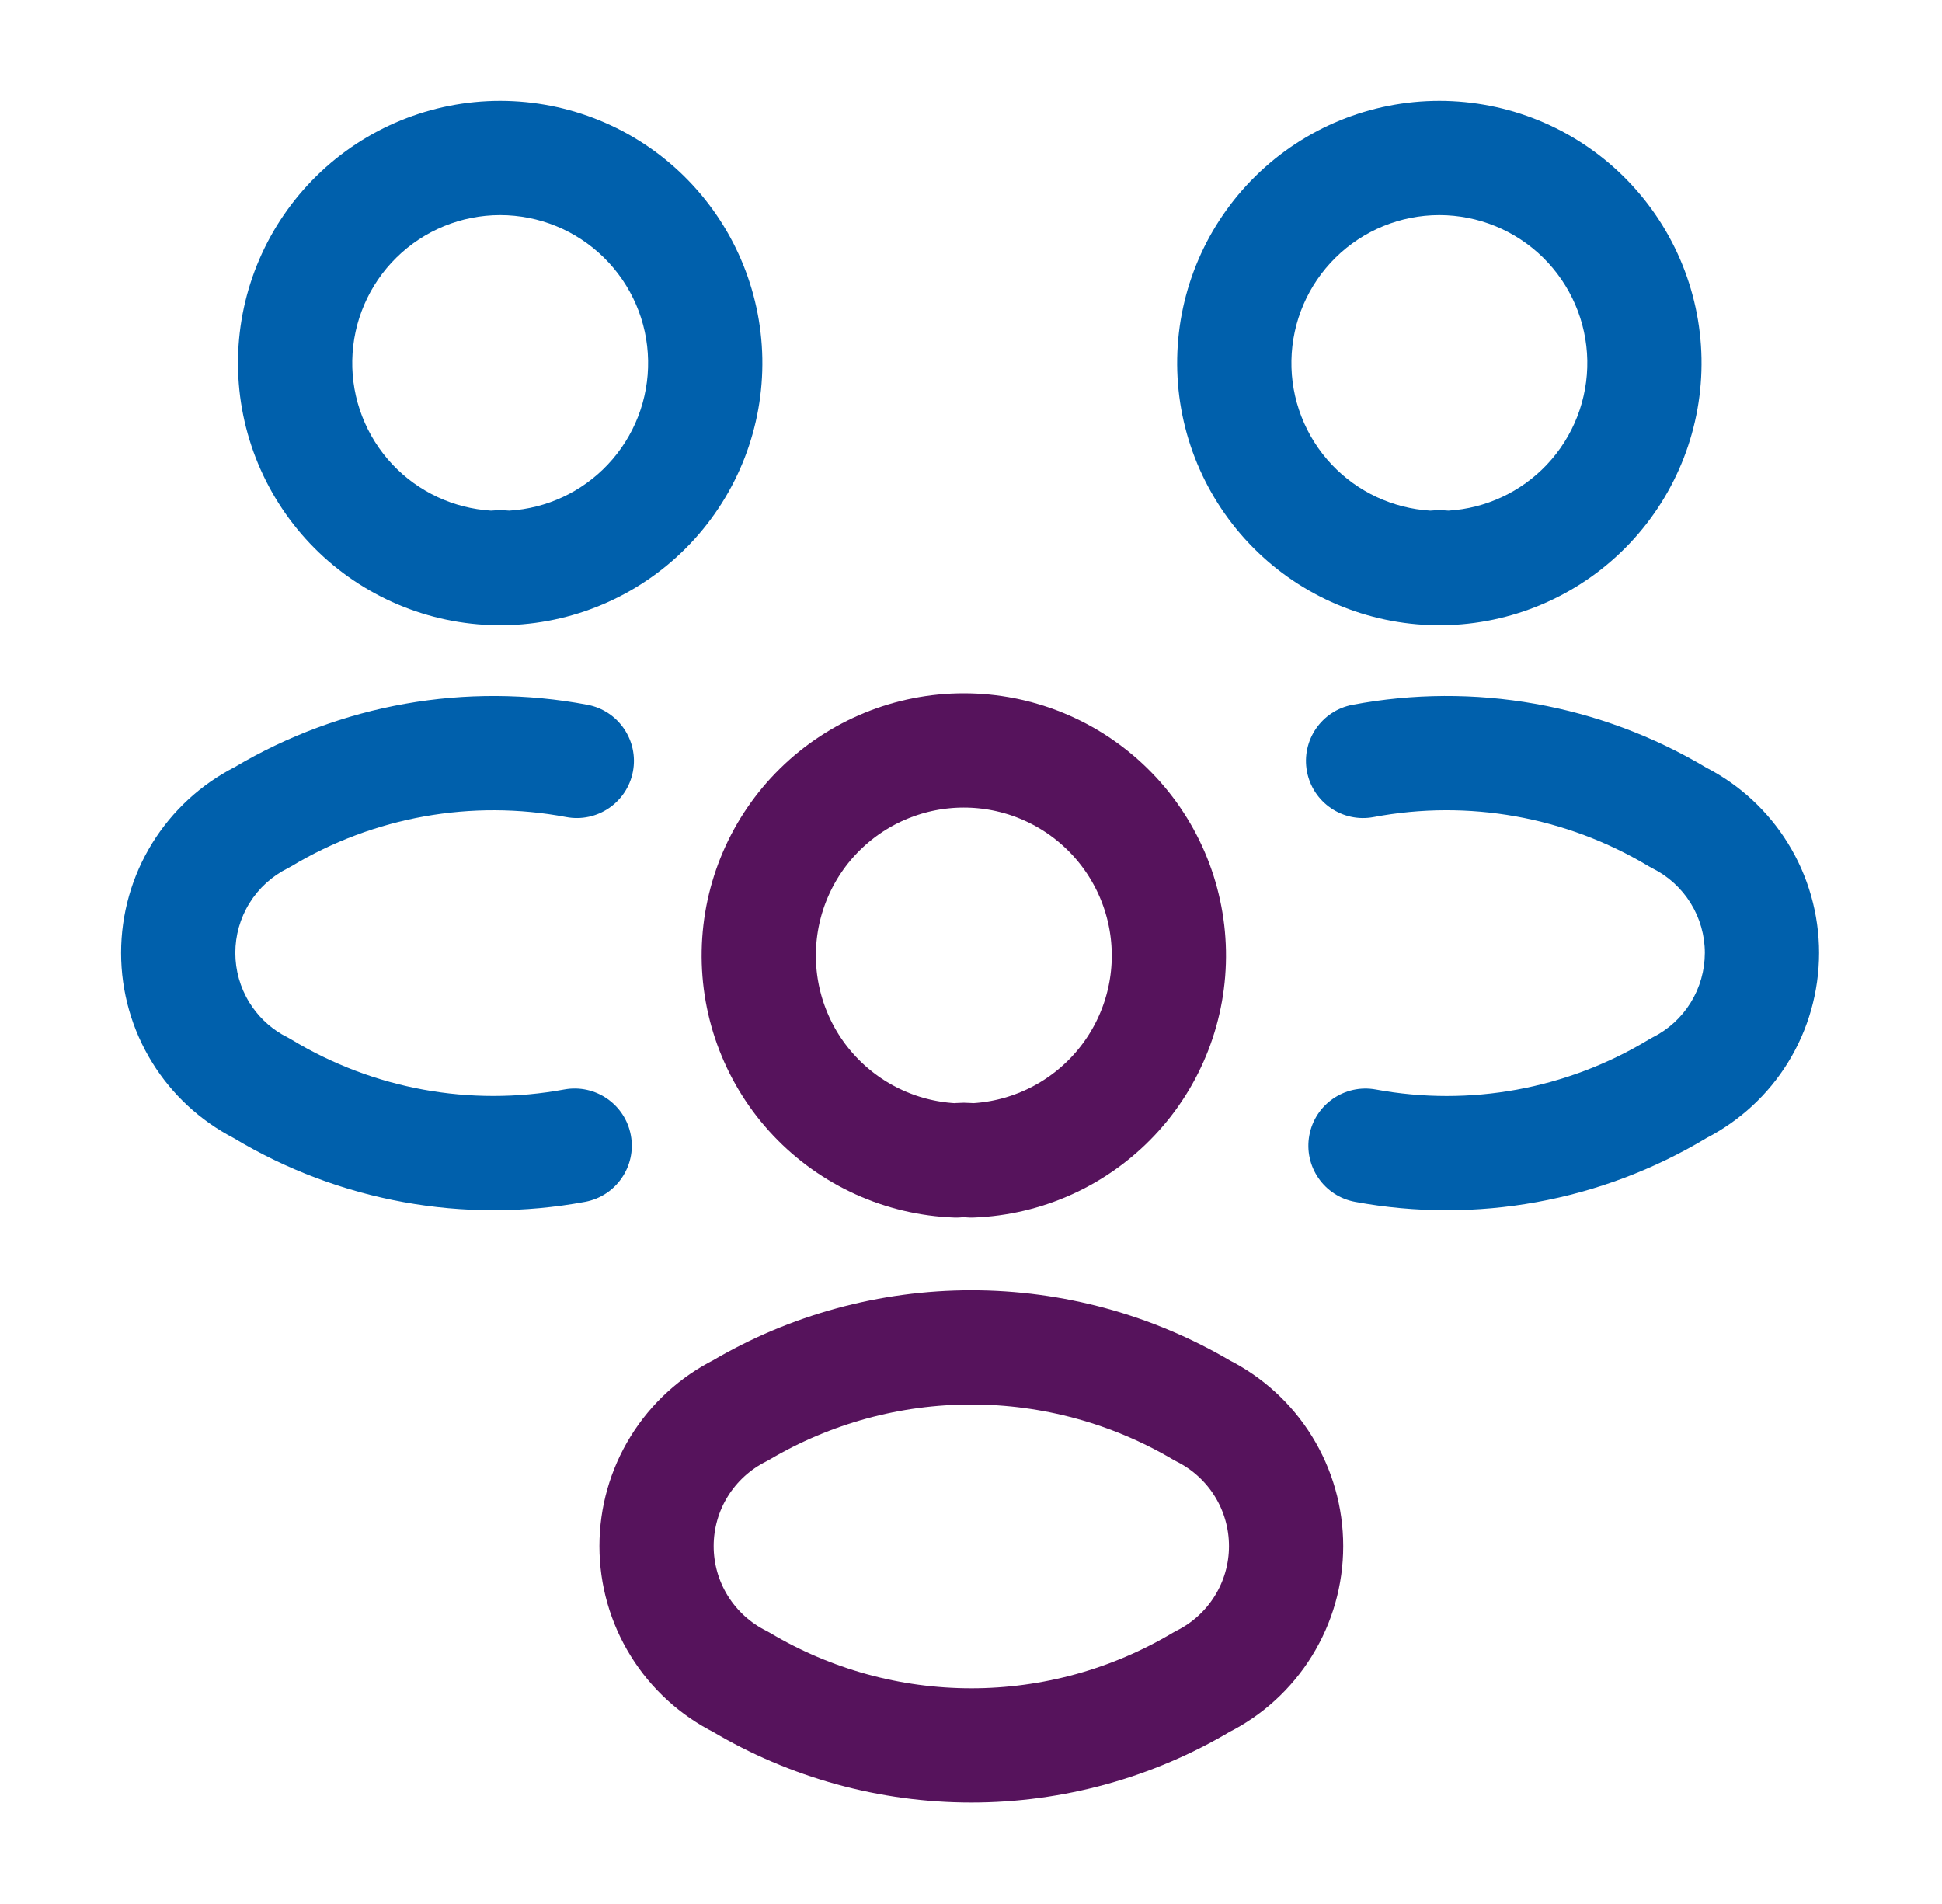 <svg xmlns="http://www.w3.org/2000/svg" width="51" height="50" viewBox="0 0 51 50" fill="none"><path d="M35.519 18.509C38.714 17.905 42.019 18.493 44.81 20.159C45.69 20.614 46.431 21.298 46.952 22.141C47.488 23.007 47.772 24.006 47.772 25.024C47.771 26.043 47.488 27.042 46.952 27.908C46.432 28.749 45.693 29.429 44.816 29.885C42.048 31.551 38.765 32.148 35.587 31.561C34.772 31.411 34.234 30.629 34.385 29.814C34.535 29 35.317 28.461 36.132 28.611C38.598 29.067 41.145 28.602 43.291 27.304L43.398 27.244C43.811 27.038 44.158 26.721 44.4 26.329C44.643 25.937 44.771 25.485 44.772 25.024C44.772 24.563 44.643 24.111 44.4 23.719C44.158 23.327 43.811 23.01 43.398 22.804C43.364 22.786 43.329 22.768 43.296 22.748C41.129 21.447 38.559 20.987 36.075 21.456C35.261 21.61 34.477 21.075 34.323 20.261C34.169 19.447 34.705 18.663 35.519 18.509ZM6.163 20.145C8.948 18.491 12.241 17.908 15.426 18.508C16.24 18.661 16.776 19.446 16.622 20.26C16.468 21.074 15.684 21.609 14.87 21.456C12.388 20.988 9.821 21.448 7.655 22.747C7.622 22.767 7.588 22.785 7.554 22.803C7.141 23.009 6.793 23.326 6.551 23.718C6.308 24.11 6.18 24.562 6.18 25.023C6.18 25.485 6.308 25.937 6.551 26.329C6.763 26.672 7.055 26.957 7.401 27.161L7.554 27.243L7.66 27.303C9.806 28.601 12.353 29.066 14.819 28.61C15.634 28.46 16.417 28.999 16.567 29.814C16.718 30.628 16.179 31.41 15.364 31.561C12.185 32.148 8.903 31.55 6.134 29.884C5.258 29.428 4.52 28.747 4 27.907C3.464 27.041 3.18 26.042 3.18 25.023C3.18 24.005 3.464 23.006 4 22.14C4.526 21.29 5.274 20.601 6.163 20.145ZM13.136 2.648C14.94 2.649 16.672 3.356 17.959 4.62C19.246 5.884 19.986 7.603 20.02 9.407C20.053 11.211 19.377 12.956 18.137 14.267C16.897 15.577 15.192 16.349 13.389 16.415C13.304 16.418 13.219 16.413 13.135 16.401C13.051 16.413 12.967 16.418 12.883 16.415C11.08 16.349 9.375 15.577 8.135 14.267C6.895 12.956 6.218 11.211 6.251 9.407C6.284 7.603 7.024 5.884 8.312 4.62C9.599 3.356 11.332 2.648 13.136 2.648ZM37.8 2.648C39.604 2.649 41.336 3.356 42.623 4.62C43.91 5.884 44.65 7.603 44.684 9.407C44.717 11.211 44.041 12.956 42.801 14.267C41.561 15.577 39.856 16.349 38.053 16.415C37.968 16.418 37.883 16.413 37.799 16.401C37.715 16.413 37.631 16.418 37.547 16.415C35.744 16.349 34.039 15.577 32.799 14.267C31.559 12.956 30.882 11.211 30.915 9.407C30.948 7.603 31.688 5.884 32.976 4.62C34.263 3.356 35.996 2.648 37.8 2.648ZM13.136 5.648C12.118 5.648 11.14 6.048 10.413 6.762C9.687 7.475 9.27 8.445 9.251 9.463C9.232 10.481 9.614 11.465 10.313 12.204C10.991 12.92 11.914 13.349 12.895 13.41C13.054 13.396 13.215 13.396 13.375 13.41C14.356 13.35 15.28 12.92 15.957 12.204C16.657 11.465 17.039 10.481 17.02 9.463C17.002 8.445 16.584 7.475 15.857 6.762C15.131 6.049 14.154 5.649 13.136 5.648ZM37.8 5.648C36.782 5.648 35.804 6.048 35.077 6.762C34.351 7.475 33.934 8.445 33.915 9.463C33.896 10.481 34.278 11.465 34.977 12.204C35.655 12.92 36.578 13.349 37.559 13.41C37.718 13.396 37.879 13.396 38.039 13.41C39.02 13.35 39.944 12.92 40.621 12.204C41.321 11.465 41.703 10.481 41.685 9.463C41.666 8.445 41.248 7.475 40.522 6.762C39.795 6.049 38.818 5.649 37.8 5.648Z" fill="#0060AC"></path><path d="M25.509 30.474C25.378 30.453 25.244 30.453 25.113 30.474C23.703 30.422 22.37 29.819 21.4 28.794C20.43 27.769 19.901 26.404 19.927 24.994C19.953 23.583 20.531 22.238 21.538 21.25C22.545 20.261 23.9 19.707 25.311 19.707C26.722 19.707 28.077 20.261 29.084 21.25C30.091 22.238 30.67 23.583 30.696 24.994C30.722 26.404 30.193 27.769 29.223 28.794C28.253 29.819 26.919 30.422 25.509 30.474Z" stroke="#56135C" stroke-width="3" stroke-linecap="round" stroke-linejoin="round"></path><path d="M19.446 37.039C18.784 37.37 18.227 37.878 17.838 38.507C17.448 39.136 17.242 39.862 17.242 40.602C17.242 41.342 17.448 42.067 17.838 42.696C18.227 43.325 18.784 43.834 19.446 44.164C21.279 45.258 23.374 45.836 25.509 45.836C27.643 45.836 29.738 45.258 31.571 44.164C32.233 43.834 32.79 43.325 33.179 42.696C33.569 42.067 33.775 41.342 33.775 40.602C33.775 39.862 33.569 39.136 33.179 38.507C32.79 37.878 32.233 37.37 31.571 37.039C29.735 35.955 27.641 35.383 25.509 35.383C23.376 35.383 21.282 35.955 19.446 37.039Z" stroke="#56135C" stroke-width="3" stroke-linecap="round" stroke-linejoin="round"></path></svg>